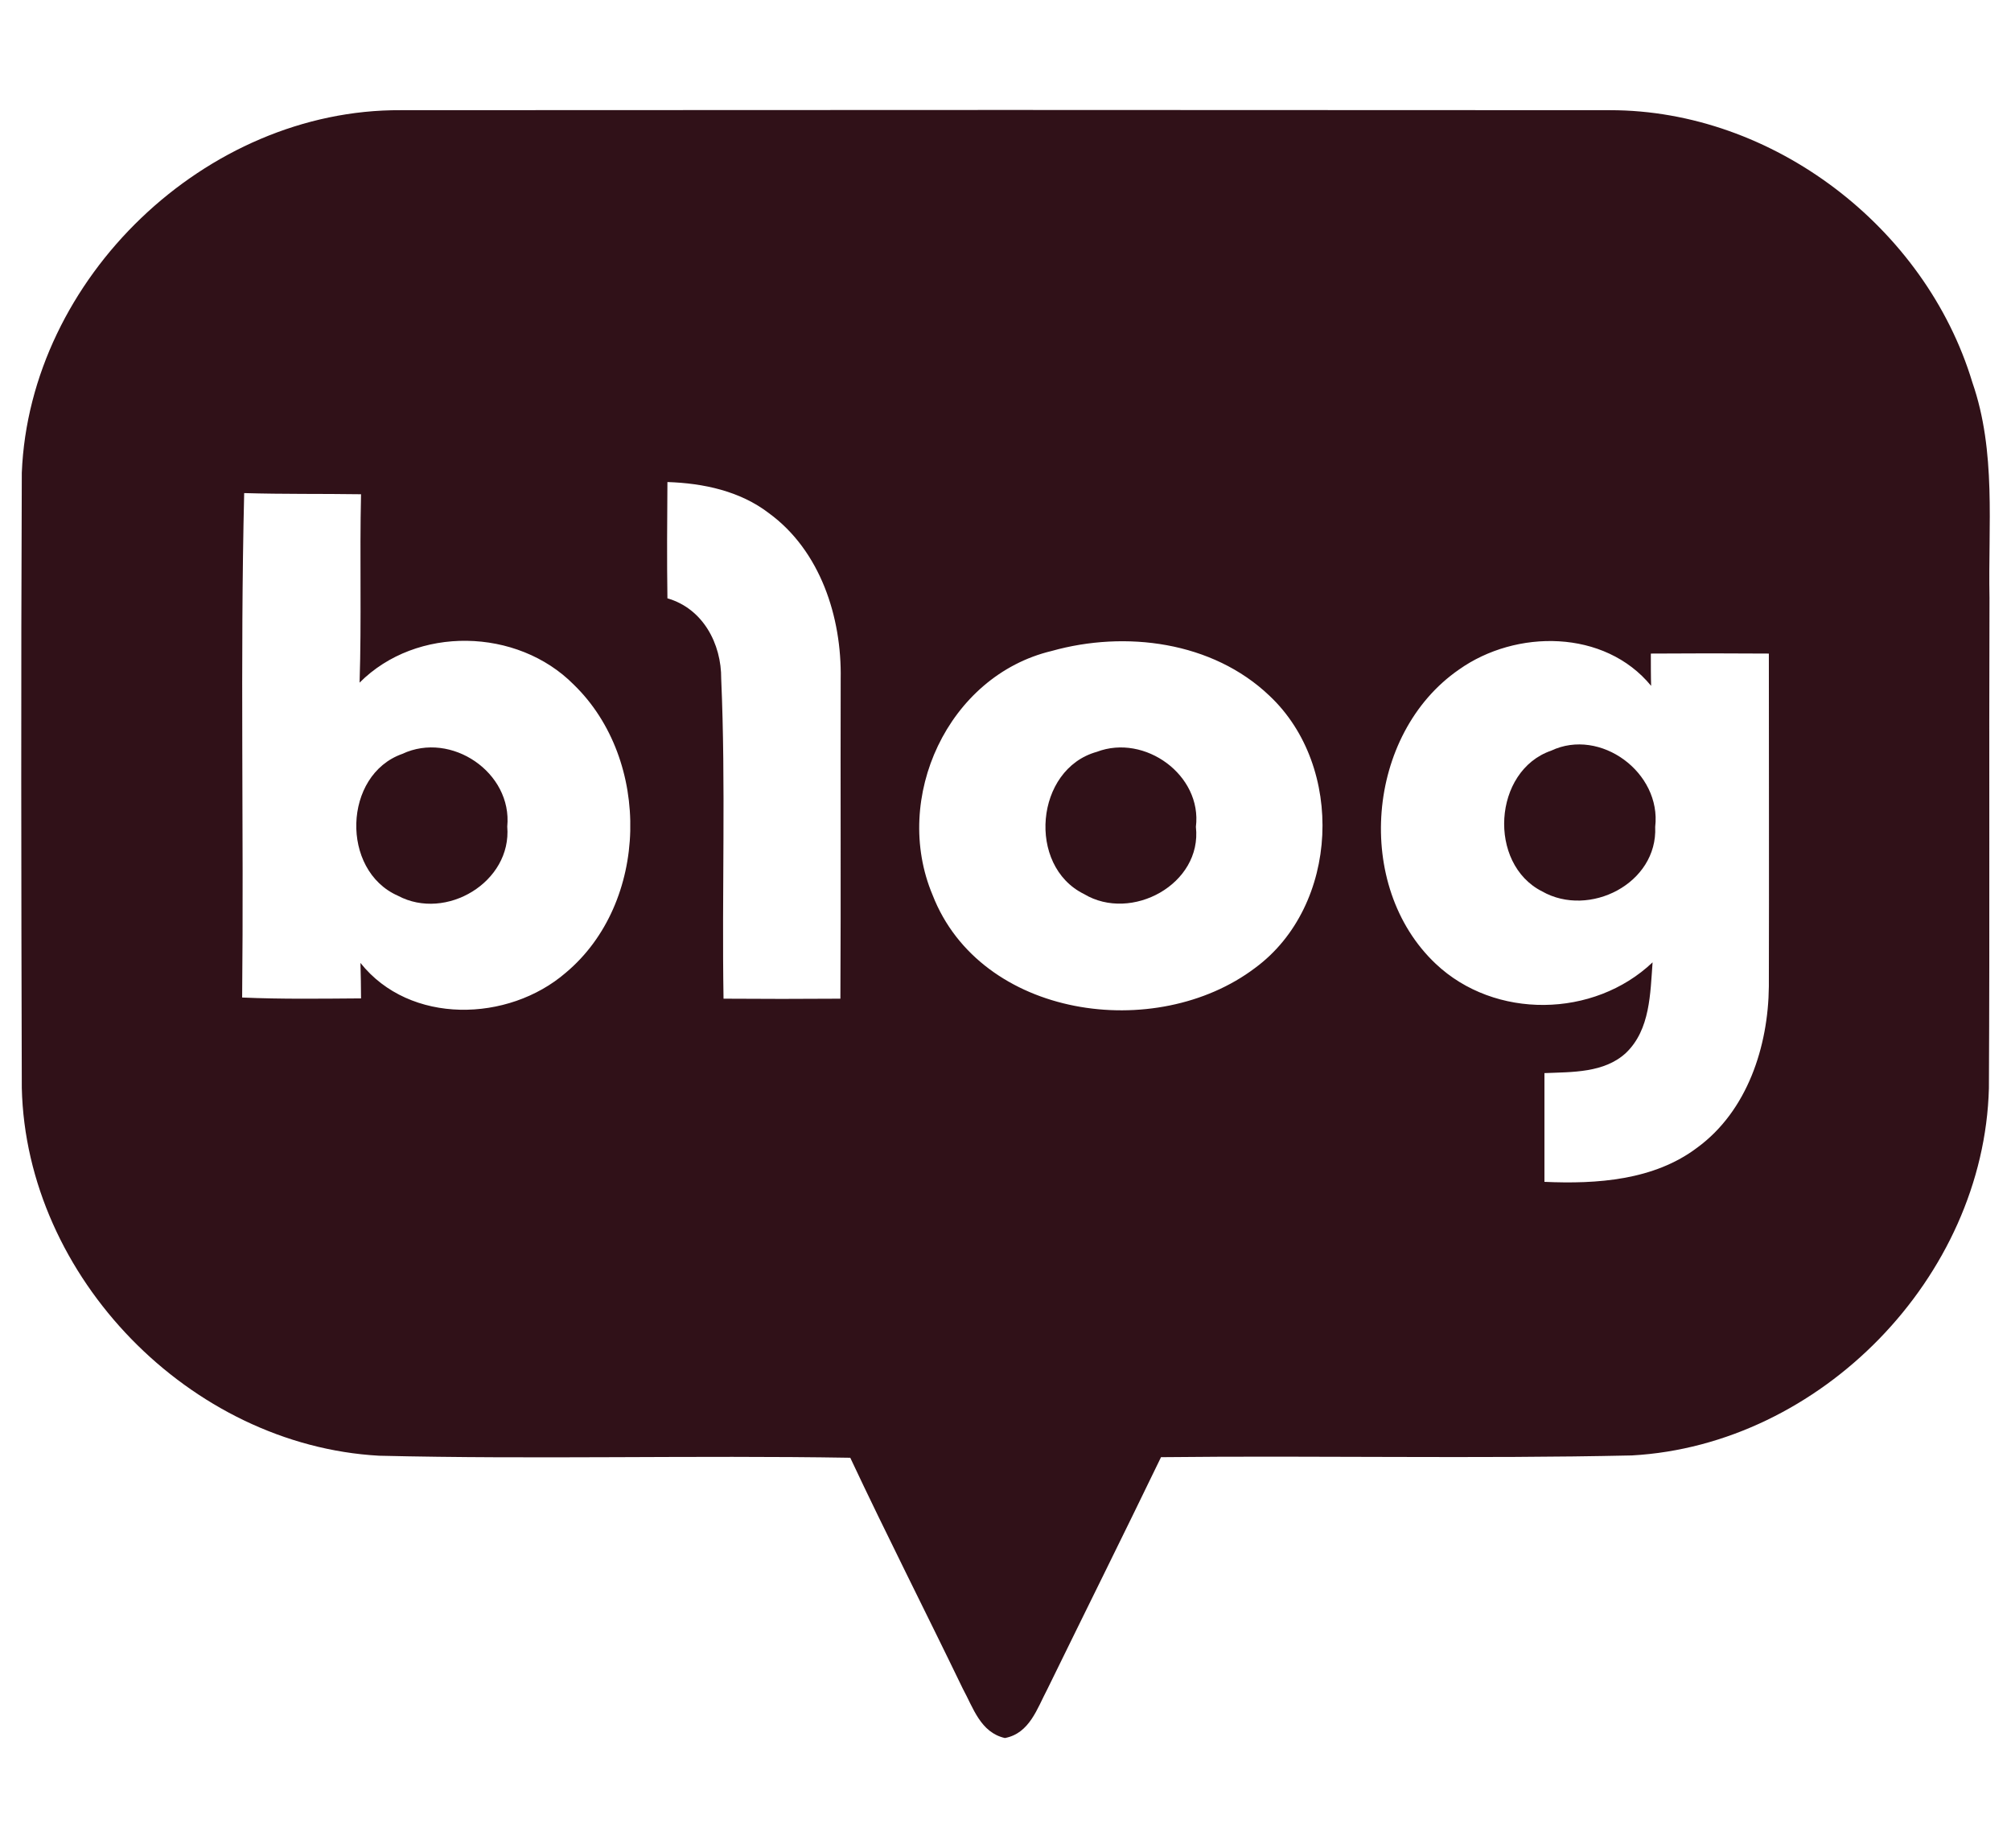<?xml version="1.0" encoding="utf-8"?>
<!-- Generator: Adobe Illustrator 24.1.2, SVG Export Plug-In . SVG Version: 6.00 Build 0)  -->
<svg version="1.1" id="icon" xmlns="http://www.w3.org/2000/svg" xmlns:xlink="http://www.w3.org/1999/xlink" x="0px" y="0px"
	 viewBox="0 0 69.18 63.56" style="enable-background:new 0 0 69.18 63.56;" xml:space="preserve">
<style type="text/css">
	.st0{fill:#301118;}
</style>
<g>
	<path class="st0" d="M53.36,25.82c-2,0.69-2.19,3.89-0.31,4.84c1.62,0.92,3.98-0.27,3.89-2.22C57.16,26.57,55.05,25.02,53.36,25.82
		z"/>
	<path class="st0" d="M37.73,25.86c-2.12,0.59-2.41,3.92-0.44,4.89c1.63,0.98,4.07-0.34,3.85-2.31
		C41.36,26.66,39.38,25.23,37.73,25.86z"/>
	<path class="st0" d="M13.84,25.93c-2.04,0.72-2.13,4.01-0.15,4.88c1.65,0.88,3.92-0.47,3.76-2.38
		C17.63,26.57,15.52,25.14,13.84,25.93z"/>
	<path class="st0" d="M67.85,13.15c-1.61-5.33-6.86-9.36-12.46-9.36c-13.87-0.01-27.74-0.01-41.6,0C7.08,3.75,1.02,9.57,0.75,16.26
		c-0.03,7.05-0.02,14.1,0,21.16c0.15,6.51,5.79,12.29,12.29,12.65c5.4,0.13,10.81-0.02,16.21,0.07c1.25,2.66,2.59,5.29,3.87,7.94
		c0.36,0.66,0.61,1.51,1.45,1.7c0.85-0.16,1.11-1.02,1.46-1.68c1.3-2.66,2.62-5.31,3.91-7.98c5.4-0.06,10.8,0.06,16.2-0.06
		c6.49-0.36,12.11-6.13,12.28-12.63c0.03-5.62,0-11.25,0.02-16.87C68.39,18.08,68.68,15.54,67.85,13.15z M19.46,33.46
		c-1.97,1.7-5.36,1.8-7.06-0.34c0.01,0.31,0.02,0.92,0.02,1.22c-1.36,0.01-2.73,0.03-4.09-0.03c0.06-5.78-0.07-11.57,0.07-17.35
		c1.34,0.04,2.68,0.02,4.02,0.04c-0.05,2.16,0.02,4.32-0.05,6.48c1.96-1.97,5.43-1.89,7.37,0.07
		C22.42,26.15,22.33,31.06,19.46,33.46z M28.91,34.35c-1.34,0.01-2.68,0.01-4.02,0c-0.06-3.67,0.08-7.34-0.08-11
		c0.01-1.21-0.63-2.42-1.85-2.77c-0.02-1.33-0.01-2.66,0-4c1.24,0.04,2.5,0.31,3.49,1.07c1.77,1.29,2.51,3.58,2.47,5.7
		C28.91,27.02,28.93,30.69,28.91,34.35z M43.18,33.29c-3.41,2.58-9.45,1.74-11.1-2.51c-1.4-3.33,0.53-7.54,4.1-8.39
		c2.53-0.71,5.53-0.33,7.49,1.54C46.27,26.37,46.08,31.15,43.18,33.29z M60.85,33.93c-0.02,2.06-0.74,4.28-2.46,5.54
		c-1.49,1.13-3.46,1.26-5.26,1.18c0-1.25,0-2.49,0-3.74c0.95-0.04,2.06,0,2.81-0.7c0.83-0.8,0.83-2.04,0.91-3.11
		c-2.02,1.92-5.43,1.97-7.46,0.05c-2.83-2.67-2.4-7.91,0.8-10.12c1.96-1.39,5.01-1.39,6.61,0.56c-0.01-0.28-0.01-0.83-0.01-1.11
		c1.35-0.01,2.7-0.01,4.06,0C60.85,26.29,60.86,30.11,60.85,33.93z"/>
</g>
</svg>
